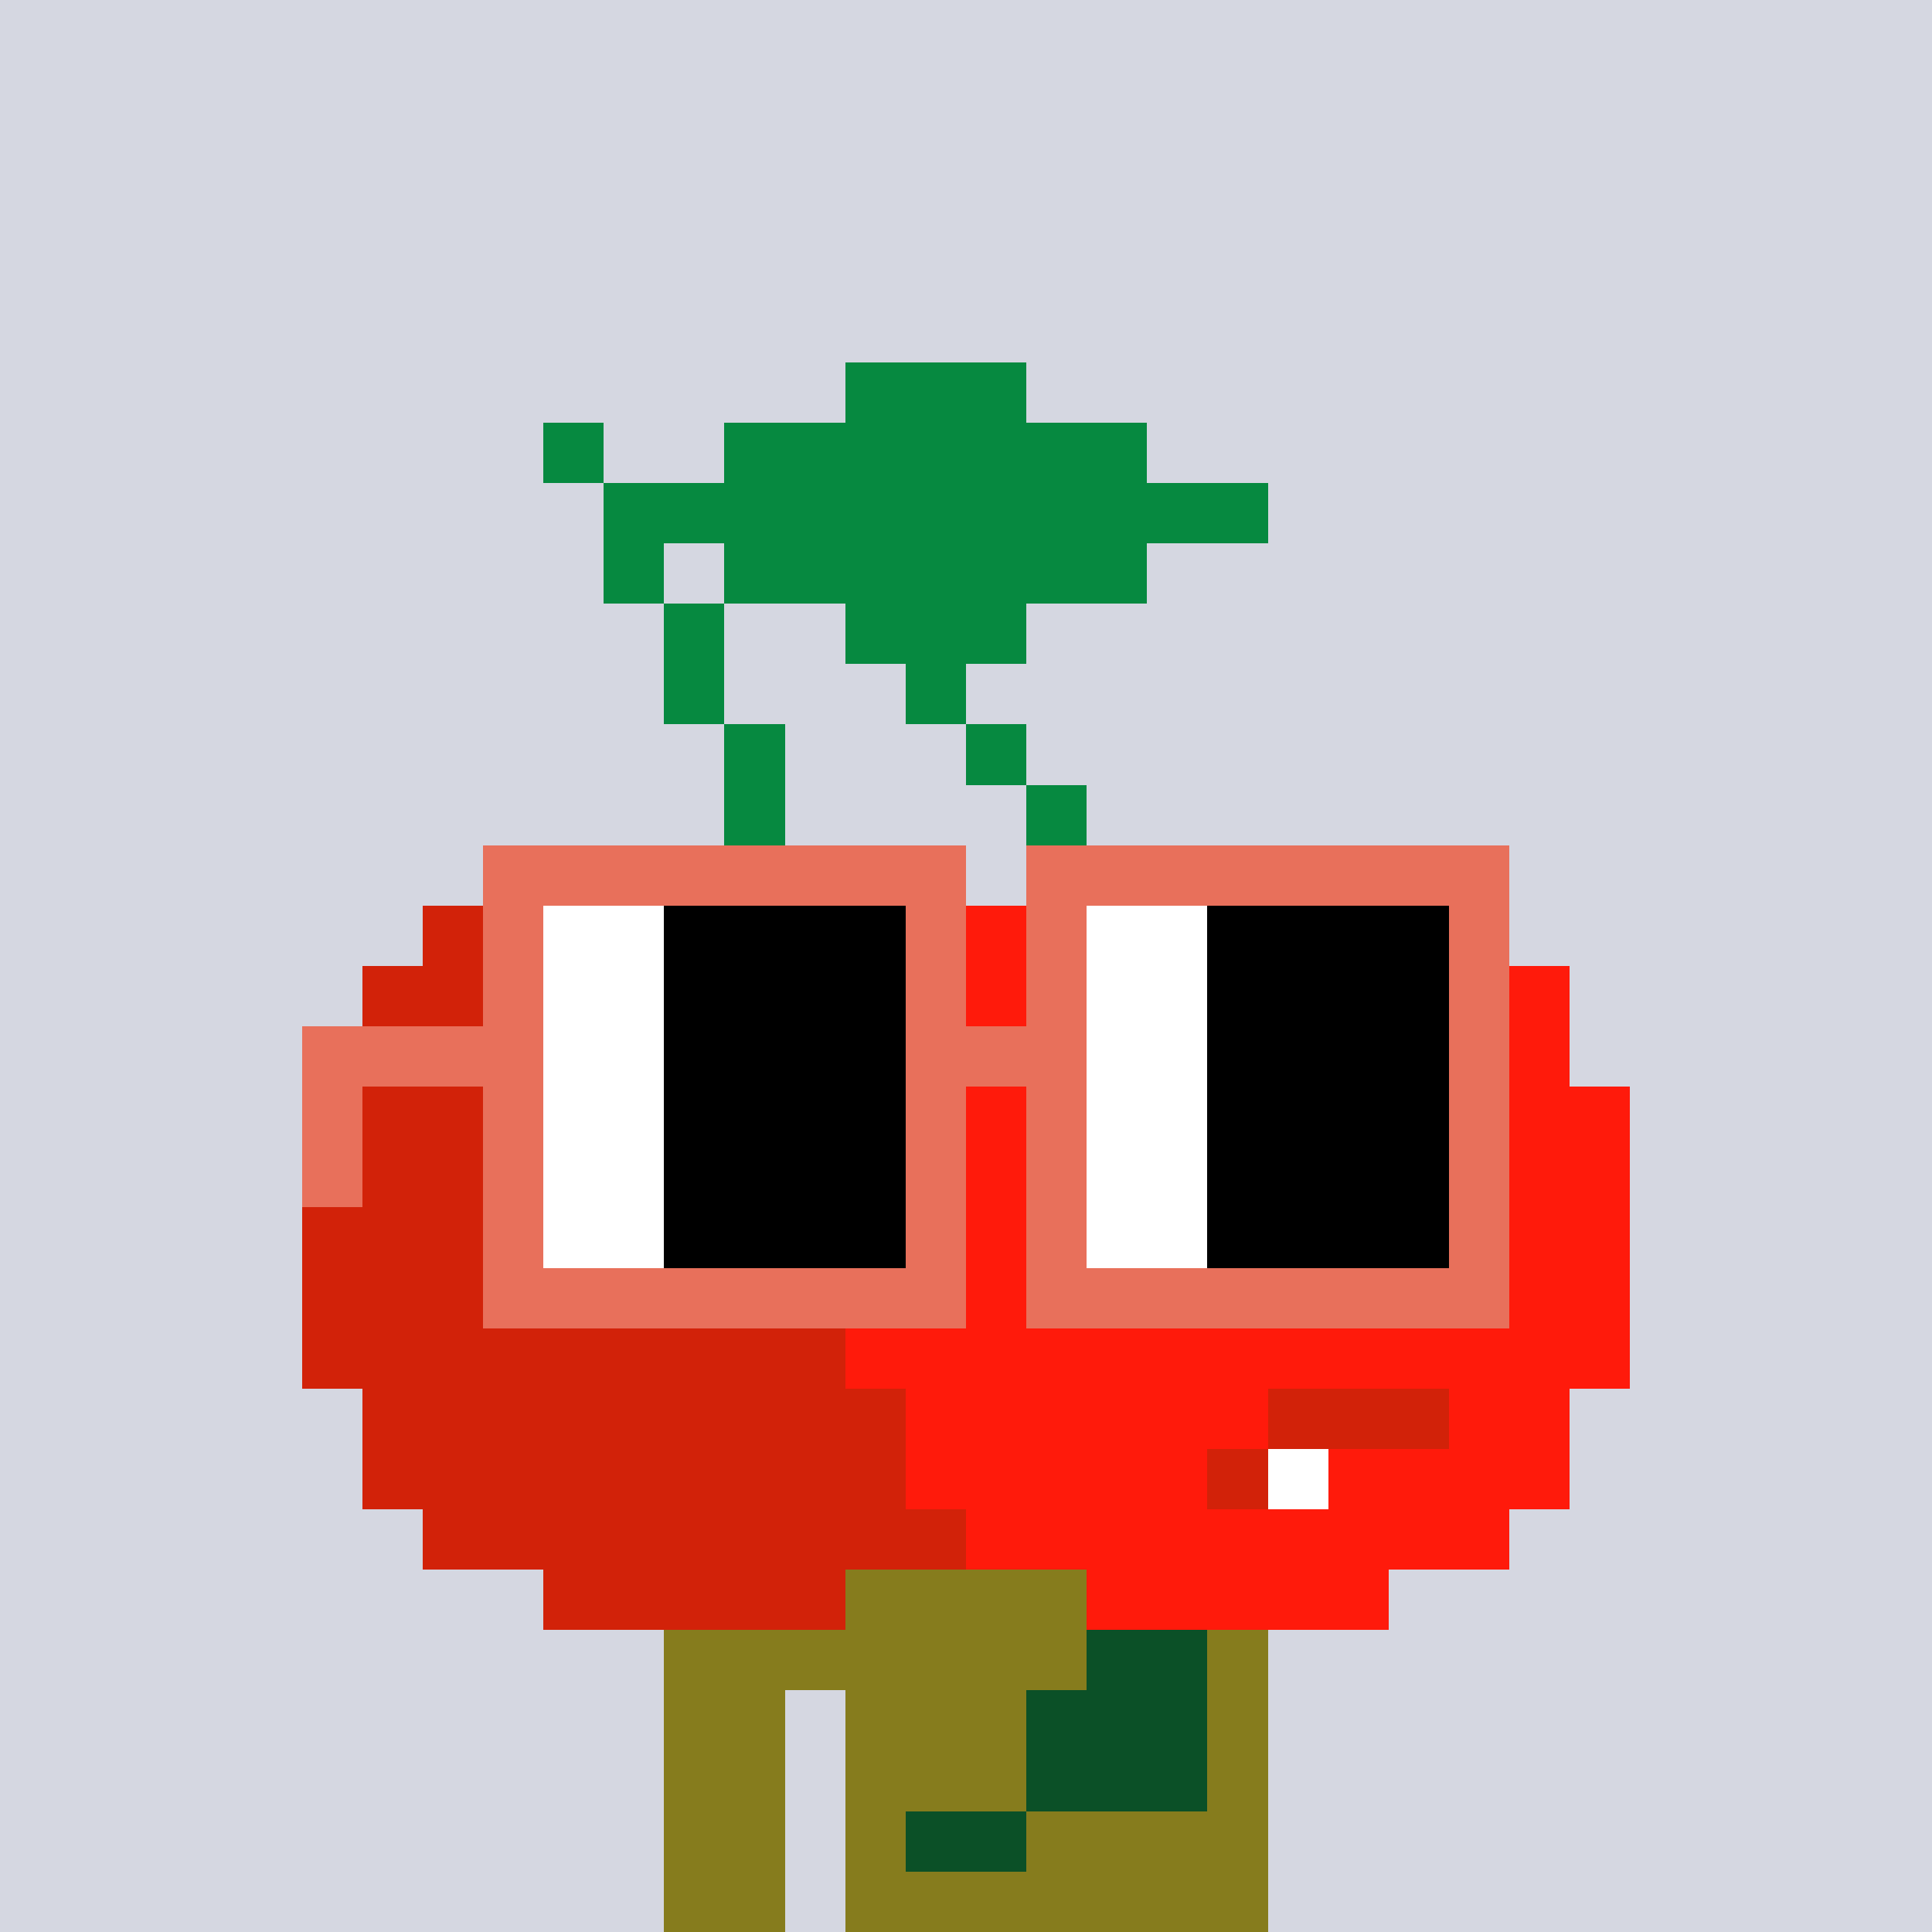 <svg width="320" height="320" viewBox="0 0 320 320" xmlns="http://www.w3.org/2000/svg" shape-rendering="crispEdges"><rect width="100%" height="100%" fill="#d5d7e1" /><rect width="100" height="10" x="110" y="260" fill="#867c1d" /><rect width="100" height="10" x="110" y="270" fill="#867c1d" /><rect width="20" height="10" x="110" y="280" fill="#867c1d" /><rect width="70" height="10" x="140" y="280" fill="#867c1d" /><rect width="20" height="10" x="110" y="290" fill="#867c1d" /><rect width="70" height="10" x="140" y="290" fill="#867c1d" /><rect width="20" height="10" x="110" y="300" fill="#867c1d" /><rect width="70" height="10" x="140" y="300" fill="#867c1d" /><rect width="20" height="10" x="110" y="310" fill="#867c1d" /><rect width="70" height="10" x="140" y="310" fill="#867c1d" /><rect width="20" height="10" x="180" y="270" fill="#0b5027" /><rect width="30" height="10" x="170" y="280" fill="#0b5027" /><rect width="30" height="10" x="170" y="290" fill="#0b5027" /><rect width="20" height="10" x="150" y="300" fill="#0b5027" /><rect width="30" height="10" x="140" y="60" fill="#068940" /><rect width="10" height="10" x="90" y="70" fill="#068940" /><rect width="70" height="10" x="120" y="70" fill="#068940" /><rect width="110" height="10" x="100" y="80" fill="#068940" /><rect width="10" height="10" x="100" y="90" fill="#068940" /><rect width="70" height="10" x="120" y="90" fill="#068940" /><rect width="10" height="10" x="110" y="100" fill="#068940" /><rect width="30" height="10" x="140" y="100" fill="#068940" /><rect width="10" height="10" x="110" y="110" fill="#068940" /><rect width="10" height="10" x="150" y="110" fill="#068940" /><rect width="10" height="10" x="120" y="120" fill="#068940" /><rect width="10" height="10" x="160" y="120" fill="#068940" /><rect width="10" height="10" x="120" y="130" fill="#068940" /><rect width="10" height="10" x="170" y="130" fill="#068940" /><rect width="30" height="10" x="90" y="140" fill="#d22209" /><rect width="10" height="10" x="120" y="140" fill="#068940" /><rect width="10" height="10" x="130" y="140" fill="#d22209" /><rect width="10" height="10" x="180" y="140" fill="#068940" /><rect width="40" height="10" x="190" y="140" fill="#ff1a0b" /><rect width="90" height="10" x="70" y="150" fill="#d22209" /><rect width="90" height="10" x="160" y="150" fill="#ff1a0b" /><rect width="90" height="10" x="60" y="160" fill="#d22209" /><rect width="110" height="10" x="150" y="160" fill="#ff1a0b" /><rect width="90" height="10" x="60" y="170" fill="#d22209" /><rect width="90" height="10" x="150" y="170" fill="#ff1a0b" /><rect width="10" height="10" x="240" y="170" fill="#ffffff" /><rect width="10" height="10" x="250" y="170" fill="#ff1a0b" /><rect width="90" height="10" x="50" y="180" fill="#d22209" /><rect width="130" height="10" x="140" y="180" fill="#ff1a0b" /><rect width="90" height="10" x="50" y="190" fill="#d22209" /><rect width="130" height="10" x="140" y="190" fill="#ff1a0b" /><rect width="90" height="10" x="50" y="200" fill="#d22209" /><rect width="130" height="10" x="140" y="200" fill="#ff1a0b" /><rect width="90" height="10" x="50" y="210" fill="#d22209" /><rect width="130" height="10" x="140" y="210" fill="#ff1a0b" /><rect width="90" height="10" x="50" y="220" fill="#d22209" /><rect width="130" height="10" x="140" y="220" fill="#ff1a0b" /><rect width="90" height="10" x="60" y="230" fill="#d22209" /><rect width="60" height="10" x="150" y="230" fill="#ff1a0b" /><rect width="30" height="10" x="210" y="230" fill="#d22209" /><rect width="20" height="10" x="240" y="230" fill="#ff1a0b" /><rect width="90" height="10" x="60" y="240" fill="#d22209" /><rect width="50" height="10" x="150" y="240" fill="#ff1a0b" /><rect width="10" height="10" x="200" y="240" fill="#d22209" /><rect width="10" height="10" x="210" y="240" fill="#ffffff" /><rect width="40" height="10" x="220" y="240" fill="#ff1a0b" /><rect width="90" height="10" x="70" y="250" fill="#d22209" /><rect width="90" height="10" x="160" y="250" fill="#ff1a0b" /><rect width="50" height="10" x="90" y="260" fill="#d22209" /><rect width="50" height="10" x="180" y="260" fill="#ff1a0b" /><rect width="80" height="10" x="80" y="140" fill="#e8705b" /><rect width="80" height="10" x="170" y="140" fill="#e8705b" /><rect width="10" height="10" x="80" y="150" fill="#e8705b" /><rect width="20" height="10" x="90" y="150" fill="#ffffff" /><rect width="40" height="10" x="110" y="150" fill="#000000" /><rect width="10" height="10" x="150" y="150" fill="#e8705b" /><rect width="10" height="10" x="170" y="150" fill="#e8705b" /><rect width="20" height="10" x="180" y="150" fill="#ffffff" /><rect width="40" height="10" x="200" y="150" fill="#000000" /><rect width="10" height="10" x="240" y="150" fill="#e8705b" /><rect width="10" height="10" x="80" y="160" fill="#e8705b" /><rect width="20" height="10" x="90" y="160" fill="#ffffff" /><rect width="40" height="10" x="110" y="160" fill="#000000" /><rect width="10" height="10" x="150" y="160" fill="#e8705b" /><rect width="10" height="10" x="170" y="160" fill="#e8705b" /><rect width="20" height="10" x="180" y="160" fill="#ffffff" /><rect width="40" height="10" x="200" y="160" fill="#000000" /><rect width="10" height="10" x="240" y="160" fill="#e8705b" /><rect width="40" height="10" x="50" y="170" fill="#e8705b" /><rect width="20" height="10" x="90" y="170" fill="#ffffff" /><rect width="40" height="10" x="110" y="170" fill="#000000" /><rect width="30" height="10" x="150" y="170" fill="#e8705b" /><rect width="20" height="10" x="180" y="170" fill="#ffffff" /><rect width="40" height="10" x="200" y="170" fill="#000000" /><rect width="10" height="10" x="240" y="170" fill="#e8705b" /><rect width="10" height="10" x="50" y="180" fill="#e8705b" /><rect width="10" height="10" x="80" y="180" fill="#e8705b" /><rect width="20" height="10" x="90" y="180" fill="#ffffff" /><rect width="40" height="10" x="110" y="180" fill="#000000" /><rect width="10" height="10" x="150" y="180" fill="#e8705b" /><rect width="10" height="10" x="170" y="180" fill="#e8705b" /><rect width="20" height="10" x="180" y="180" fill="#ffffff" /><rect width="40" height="10" x="200" y="180" fill="#000000" /><rect width="10" height="10" x="240" y="180" fill="#e8705b" /><rect width="10" height="10" x="50" y="190" fill="#e8705b" /><rect width="10" height="10" x="80" y="190" fill="#e8705b" /><rect width="20" height="10" x="90" y="190" fill="#ffffff" /><rect width="40" height="10" x="110" y="190" fill="#000000" /><rect width="10" height="10" x="150" y="190" fill="#e8705b" /><rect width="10" height="10" x="170" y="190" fill="#e8705b" /><rect width="20" height="10" x="180" y="190" fill="#ffffff" /><rect width="40" height="10" x="200" y="190" fill="#000000" /><rect width="10" height="10" x="240" y="190" fill="#e8705b" /><rect width="10" height="10" x="80" y="200" fill="#e8705b" /><rect width="20" height="10" x="90" y="200" fill="#ffffff" /><rect width="40" height="10" x="110" y="200" fill="#000000" /><rect width="10" height="10" x="150" y="200" fill="#e8705b" /><rect width="10" height="10" x="170" y="200" fill="#e8705b" /><rect width="20" height="10" x="180" y="200" fill="#ffffff" /><rect width="40" height="10" x="200" y="200" fill="#000000" /><rect width="10" height="10" x="240" y="200" fill="#e8705b" /><rect width="80" height="10" x="80" y="210" fill="#e8705b" /><rect width="80" height="10" x="170" y="210" fill="#e8705b" /></svg>